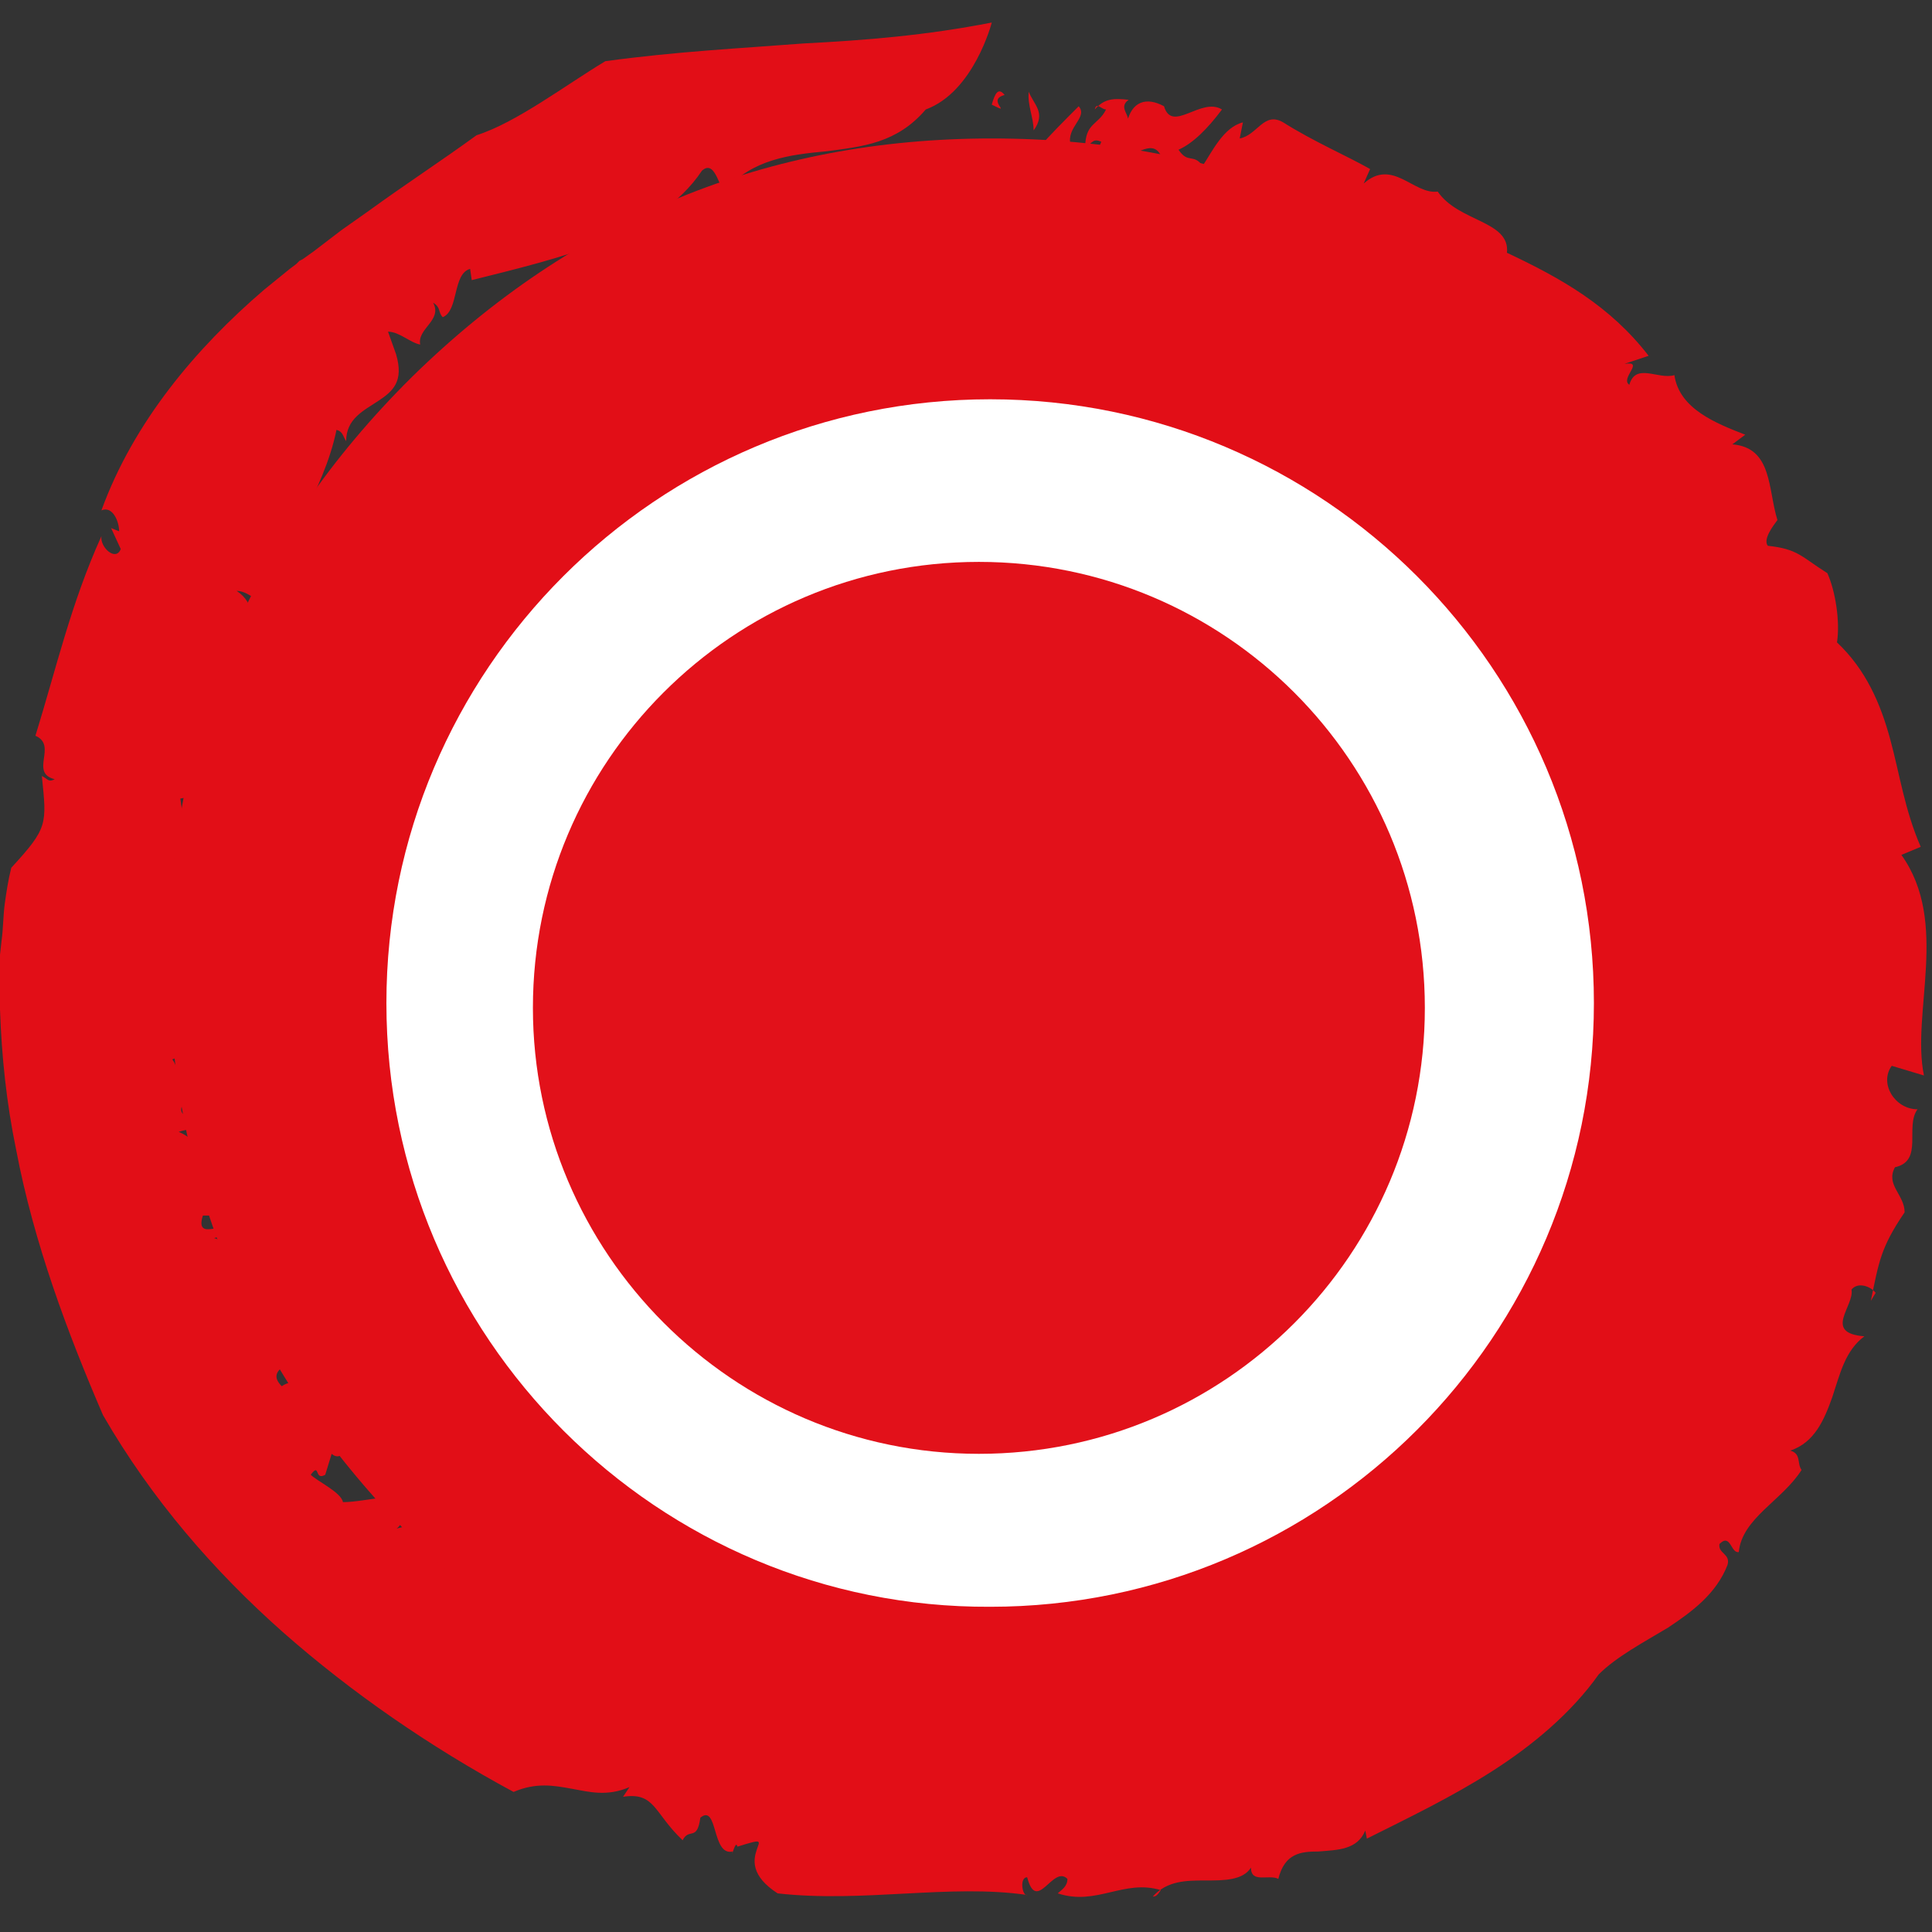 <?xml version="1.0" encoding="utf-8"?>
<!-- Generator: Adobe Illustrator 24.3.0, SVG Export Plug-In . SVG Version: 6.00 Build 0)  -->
<svg version="1.1" id="Слой_1" xmlns="http://www.w3.org/2000/svg" xmlns:xlink="http://www.w3.org/1999/xlink" x="0px" y="0px"
	 viewBox="0 0 120 120" style="enable-background:new 0 0 120 120;" xml:space="preserve">
<rect x="0" y="0" width="120" height="120" fill="#333333" stroke="none"/>
<style type="text/css">
	.st0{fill:#E20E17;}
	.st1{fill:#FFFFFF;}
	.st2{fill:#E2111A;}
</style>
<path class="st0" d="M61,24.3c0.9-0.3-0.5-1.3,0.6-0.6C61.5,24.3,61.3,24.8,61,24.3"/>
<path class="st0" d="M64.4,23.6c1.5-1.8,3.2-1.6,4.8-1.1c1.6,0.5,3.1,1.3,5,0.6c0.4,0-0.8,2,0.2,1.7c1.9-0.9,3.9-0.4,5.5,0.9
	s2.8,3.3,3.5,5.3l-0.5,0.3c0.2,0.7,2.1-0.3,2.5,0.4C85,32,84.7,32,84.5,32.5c0.9-0.8,1.3,0.4,2.1,0c-0.1,0.5-0.8,1.2-0.9,1.8
	l1.2-0.7c1.6-0.7,2-0.2,2.3,0.5s0.5,1.6,1.7,1.7c-0.3,0.1-0.6,0.2-0.7,0.5c3.1,0.7,4.8,3.7,6.7,6c-0.5,0.1-1.3,0.4-1.7,0.8
	c1.3-0.5,2.1,0.2,2.6,0.8c-1.2,0.9,1.8,0.8,1.4,2h-0.3c1.7,0.2-0.5,1.3,1.4,1.2l-1,0.8c2.1-0.3-0.7,1.3,0.4,1.5l0.4-0.1
	c0.6,0.4-0.3,0.9,0.1,1.3l-0.2,0.1c0.8,1.1-0.2,1.9,1.3,1.6c-1.2,0.6-0.8-1-2.5,0c1.2,1.7,1.7,3.6,1.9,5.5c0.2,1.9,0.1,3.9-0.1,5.8
	c-0.7,0.4-0.9,0.6-1.5,0.6c0.3,0.4,0.1,1.4,0.9,1.9c0-0.1-0.8,0.1-1,0.3c-0.7,0.5,1.6,1.1,0.7,1.7c-0.4-0.4-0.8-0.6-1.5-0.6
	c1.1,0.9,0.7,1.7,0.9,2.5c-0.2-0.2-0.3-0.4-0.8-0.5c1.2,1.2-0.7,1.4,0,2.3l-0.8-0.5c-1.4,0.7,1.8,0.9,0.8,1.7
	c-0.2-0.3-0.6-0.4-0.9-0.5c1.3,1.5,0.2,2.8,0.3,3.9c-0.1-0.1-0.3-0.2-0.3-0.2c-0.3,1.1-1.2,1.8-1.2,3.2c-0.6,0.2-1.9-1.3-2.2-0.2
	c1.6,1-0.4,2,1.8,2.6c-0.8,0.7-2.3,1.5-2.2,2.4c-0.3-0.8-2.1-1.1-1.7-1.8l-1.3-0.2c-0.5-0.5,0.6-0.3-0.3-0.7
	c-0.1,0.3-0.3,1.6-0.7,1.7c0.4,1.3,1.6,3.2,0.9,4.3c-0.1-0.9-1.7-1.2-1.7-1.7l0.7,1.8l0.6,1.9c-0.2,0.3-1.1-1-1.2-0.2
	c0.4,0.3,0.4,0.7,0.5,1.2c-0.2-0.1-1,1.5-2.3,0.2c-0.6-0.4,0.2-0.7-0.5-0.9c-0.5,0.5-0.2,1-0.7,1.5l-0.2-0.2c-0.5,0.1-0.7,1.5,0.4,2
	c0.3-0.2-0.8-0.8,0-0.7c0.4,1.1-0.2,1.9-0.8,2.3c0-0.4-0.3-0.8-0.5-1.3c0,1.8-0.7,2.8-1.5,3.9c0.4,0.8-0.4-1.6,0-1.3
	c-1-0.1-1.4,0.6-1.9,1.3c-0.5,0.7-1,1.3-2,0.7c0.1-0.2,0.6,1.1,0.5,0.9c-0.7,0.2-1.2-1-1.5-0.3c-0.3-0.7-0.4,0.5-0.8,0.9
	c0,0.6-0.2-0.3,0.1-0.5c-0.3,0.9-2.7,2.9-4.6,2.3c0.2,0.5-0.5,2-0.9,2l-0.1-1.2c-0.5-0.6-1.2,0.4-1.5-0.6c-0.2,0.8,0.4,0.3,1.1-0.2
	c0.6-0.5,1.2-1,0.8-0.4c-0.5-0.9-1,2.1-1.2,0.5c-0.7,0.2-1.2,1.6-2.1,0.7c0.2,0.1,0.3-1.7-0.2-1.5c-1,0.4-0.2,0.6-1,1.1l-0.5,0.5
	c0.1,1.1-1,0-0.4,1.2c-0.2-0.9-1.5,0.7-1.6-1.1v-1.5c-0.4,0.1-0.6,1.6-0.9,2.3c-0.1-0.1-0.2-0.4-0.2-0.7c0.1,2.2-1.1-0.1-1.6,1.6
	c-0.9-0.7-2.4,0-2.8-1.5c-0.7,0.7-1.5,1.4-2.3,0.9c0.2-0.2,0.4-0.2,0.5-0.7c-0.5-0.7-0.6-0.1-1.2,0.2c0.1-0.3-0.9-1.4-1.4-2.3
	c-0.8,0.6-0.7,1.8-0.9,2.5c-0.2-1.1-0.7-0.9-1.3-0.6s-1.2,0.6-1.5-0.5c0.3-0.2,1.2-0.9,0.8-1.5c-0.2-2.3-1.6,1.3-2.4,0l-0.2,1.8
	c-0.2-1.2-1.9,0.6-1.3-1.2c-0.5,0.5-1.1-1-1.5,0.8c-0.6-1-1.8-1.1-2.7-1.5c-1-0.4-1.8-0.9-1.6-2.6c-0.4,0.2-0.8-0.4-1.1,0.5
	c-0.1,1.1,0.8-0.4,0.7,0.3c-0.2,0-0.5,0.4-0.6,0.6c-0.3-0.6-0.7-0.9,0.5-2c-0.5-1.5-2.5,2.1-3.6,0.7c0.4-0.6,0.5-0.9,0-1l-1.4,0.6
	c-0.7-0.8,0.4-1.7,1.1-2.8c-0.6-0.1-1.1-0.5-1.8,0.1l0.4-1.7c-0.3,1.2-0.8,0.4-1.2,0.5l0.4-0.1C37,93.1,36.3,93,36,93
	c-0.4,0.7-0.1,1.3,0,1.7c-0.6,0.3-0.8-0.1-1.5,0.2c0.8-0.9-0.1-1.2-0.4-1.6c-0.2-0.5-1.1,0.5-1.2,0.4c0.4-0.5-0.5-0.6,0.3-1
	c0.3,0-0.1,0.7,0.5,0.5c0.1-0.6,0.8-1.4-0.2-1.2c-0.8,0.1-1.5,1.9-1.7,0.7c0.4,0,0.8-0.4,1.2-0.6L32.8,91L32,91.8
	c0.1-0.3,0.2-0.3,0.3-0.5c-0.5,0.3-0.9,0.1-1.1,0c-0.3-0.1-0.5-0.2-1.2,0.1c-0.4-0.2-0.1-1.2-0.3-1.6h0.1c0.1-0.8-0.7-1.1-1.5-0.9
	l0.2-0.1c-0.1-0.3-0.7-0.7-1.5-0.5c0.2-1.1,3.1-2.9,1.5-2.6c-0.5-0.5-2.3,0.3-2.7,1c-0.2-1.5-2.6-1.8-1.8-3.9
	c-0.5,0.1-0.7,0.3-1.1,0.1c-0.3-1-1.1-1.8-1.7-2.7c-0.6-0.9-0.9-1.9-0.2-3c0.7,0.4,1.1-0.4,1.6-0.6c-1.1,0,0.8-0.9-0.9-0.4
	c-0.9,0.4-1.4,0.5-1.6,1.2c-1-0.9-1.6-2.8-0.9-3.7c-0.3,0.5-0.7,0.3-1.1,0.1c1.6-0.4,1.6-1.3,0.8-1.8l-1,0.2l0.9-0.7
	c-0.4-0.2-2.1,0.2-1.3-0.7c0.4-0.1,0.7-0.2,1-0.4c-0.9-0.5-2.5-1.2-1.8-2.1l1.3-0.8c-0.2-0.3-1.1-0.7-1.5-0.1
	c0.7-1.4,0.7-2.2,1.9-2.8c-1.6-0.9-2.5-2.2-2.9-3.7c-0.1-0.3-0.2-0.6-0.2-0.9l-0.1-0.6v-0.5c0-0.7,0-1.4,0.1-2.1l0.7,0.1
	c0.7-0.6-1.3-0.4-0.7-0.9c0.7,0.3,1.6-0.4,2.4,0.2c0.8-0.9-1.2-1.4-1.4-2.1c-1-0.2,0.6,0.6-0.6,0.3c-0.3-0.2,0.9-1.3-0.5-1.6
	c0.6-0.2,1.6,0.2,2.2,0.4l-0.6-0.7c0.9-0.2,1.6,0.3,2.3,0.8c0.8,0.5,1.6,1,2.7,0.8l-0.2-0.5c1.6-0.2,1.6,1.5,2.2,0.4
	c-0.6-0.6-2.7-1.4-3.4-1c-0.2-1.2-3.4-1.1-3-2.4c0.9-0.2,0,1.1,1.2,1.1c1.3-0.4-0.4-1.4,0.1-1.8c-0.7,0.5-2-0.3-2.2-0.8
	c0.8-0.5,1.3,0.7,1.6-0.2c-0.8-0.3-1.2-1.4-1.9-0.8c-1.8-0.8,0.8-0.9-0.5-1.8c1.4,0.1,2.7,1.8,3.7,1c-1.3-0.2-1.3-1.8-3.3-1.8
	c0.5-0.3,1.5-0.1,2.1,0.5c0.9-0.3-1.8-2.2,0.7-1.6l-1.2-0.6c0.5,0,0.9-0.2,1.7-0.2c0.2-0.5-1-2.3,0.8-1.5c-0.1-0.2,0.5-1.3-1-1.5
	c-1.1,0.4,0.6,1.2-1.3,0.9c1.6,0.1,0.3-1.1,0-1.8l0.7,0.3c-0.2-0.4,0.3-0.9-0.4-1.4c0.3,0.4,0.8,0.5,1.1,0.4l-0.9-0.8
	c0-1.3,2,0.7,2.2-0.4c0.1,0.4,0.3,0.8,0.4,1.2c-0.1-0.3,1.1,0,1-0.7c-0.9-0.7-1.8-1.7-2.4-2.2c-0.1-0.8,1.2,0.4,0.5-0.7l0.7,1.4
	c0.3,0.3,1.8,0.4,2.2-0.2c-0.1-0.6-0.9-2.1-1.9-1.8c0.2-0.4,1.1-0.5,1.6,0.2c0.2-1-1-0.5-1.1-1.6c0.8,0.1,2.2-0.1,3.4,0
	c0.3,0.6,0.7,1.1,1,1.7l0.3-0.4c0.8,1.4,1.1,0.4,2.1,1.6c0.4-0.1,0.2-0.7,0.1-1.2c-2.6-0.7-1.9-3-3.8-4.1c0.5-1.6,4.7,2.8,3.1-0.6
	c-0.6-0.2-1.4-1.9-1.5-0.7c0.8-0.5-1.3-2,0.2-2.2c0.1,1.3,2.3,0.9,2.4,2.7c-0.5-0.6-0.9,0.1-0.8,0.4c0.9,0.3,1.6,1.6,2.2,0.9
	c0.2-0.6,0.7-1.1-0.2-1.8c-0.9-0.9-0.4,0.6-1.1-0.5c0.1-0.3,0.2-0.4,0.4-0.4c0.1,0,0.2,0,0.2,0h0.1l0,0l0,0l0.1-0.1l0,0l0,0l0,0
	c0.3-0.1,0.3-0.2-0.3-1.2c-0.2,0.3-0.5,0.3-0.9,0.1l0,0l0,0l0,0l-0.1,0.1l0,0l0,0h-0.1l-0.1-0.1L28,26.3c-0.2-0.2-0.4-0.3-0.5-0.5
	v-0.1l0,0l0,0l0,0l0.1-0.1l0,0l0,0v-0.1l0.1-0.2l0.1-0.5l0.5,0.7c1.4-0.5-0.8-1.4,0.4-2.2l1.6,0.8c0.7,1.3-1.9,0.8-0.1,2.4
	c0.7-0.5,0.1-1.6,1.1-1.6c0,0.3-0.1,0.5-0.1,0.7c0.3-0.1,2.5,2,2.2-0.1c0-0.9-0.4-0.7-1-1.4c0.9-1.1,0.7-2,1.3-2.7
	c0.9,1.5,1.4-0.8,1.6,1.2c-1-0.6-2.5,0.7-1.8,2.3c1.7,1.3-1,0.4,0.1,2.2c0.8-0.6,2,1,3,1.9c0.3-0.1,0.1-0.7,0.1-0.9
	c-0.7-1-0.9-0.8-1.8-1.8c1.1-0.4,1.5-1.6,1.4-3c0.7,0.3,1.3,1.4,1,1.7c0.9-1.1,2.2-1.7,3.5-2c-1.7-1.3,1-1.1-0.3-2.3
	c-0.8-0.1-2.1-1-2.2-2c0.5-0.1,0.4,0.8,0.8,1.1c0-1.3,1.6,1.1,1.3-0.7c-0.9,1.2,0.9,2.3,1.4,3.8c0.4-1.2,0.5,1,1.2,0.6
	c0.4-1.2,1.1-2.2,1.8-2.9c1.7,0.9,2.9-1.1,4-1.4c0.8,0.6,0.9,2.4,1.5,2.6c0.7-0.2-1-1.7,0.2-1.2V21c0.2-0.5,2.1,0.7,1.9-1.8l0.1,2
	c0.2,0.1,0.3-0.3,0.4-0.6c0.1,0.6,0.4,1.1,0.2,1.6c0.8,1.2,1.2-0.4,1.9-0.6l-0.6-1.1c1-1.1,2,0,3-0.5l0.1,1.1l0.6-0.7
	c-0.1,1.1,0.6,1.7,0.8,0.8c-0.5,0.9-1,1.9-1.4,2.8c-0.5-0.6,0.4-1.4,0-2.5c-0.3-0.9-1.3-0.5-1.4,0.6c0.4,0.1,0.4-0.2,0.6-0.6
	c0.3,1.5-0.3,1.5-0.4,2.6c0.2-0.1,0.5,0.3,0.5-0.1c-0.3,0.8-0.6,1-1.2,1.1c0.3-0.7-0.4-0.9-0.3-1.4c0.1,1.4-0.4,1.9-1.2,1.6
	c-0.8-1.4-1.2,1.3-2.1,1.1c0-1.4,0.2-2.6,0.6-3.3c-0.7-0.5-0.6,0.2-1.4-0.4c0,1.1,0.2,2.7-0.3,3.5l-0.3-1c-0.5,0.7,0,2.1-0.9,2.1
	c-1.5,0-2.8,0.5-3.8,0.9l-0.5-0.9c0.4,2.2-1.4,1.6-1.6,2.9c-1.7-0.2-1.9,2.4-3.4,1.3c-1.5,2.1-2.4,4-4.3,5.5l-0.8-1.3
	c0.5,1.1-0.8-0.4-1,0.1c1.2,0.4,0.7,1.5,1.2,2.3c-1.6,0.1-1.5,2-1.1,3.3l-0.9-0.5c1.1,1.8-0.9,1.8-1.8,2.7c-0.4-0.1-1.4-0.4-1.5,0
	c1.2,1.3,0.9,1.6,1.5,2.8c-0.3,0.6-1,1.4-1.9,1.9c0.7,1.6,0.6,2.8,0.4,4s-0.4,2.5,0.2,3.9L29.6,56c2.3,2.7,0,5.7,1.6,7.7h-2.1
	c-0.6,0.8,0.7,1.5,2.2,1.1c-0.5,0.8,1.2,1.4-0.3,2.1c-0.2,0.7,1.1,0.6,1.5,1c-0.4,1.4-0.1,1.9,0.7,2.9v-0.3c-0.5,0-1.3,0.3-1.3,0.7
	c0.7,0.2,0.1,1.8,2.2,0.4c-0.4,0.9,0.2,1.4,0.7,2c0.5,0.5,1,1.1,0.5,2.1c0.5-0.4,0.8-0.2,1.2-0.4c0.6,0.9,0.2,2.7,1.7,2.7
	c-0.1,0.3-1.1,0.5-0.8,0.9c0.4,0.1,0.7-0.5,1.2-0.5c1.1,0.3,1.4,1.2,1.8,2.1l0.1,0.2l0,0l0,0c0.1,0.1-0.1-0.1-0.1-0.1l0,0l0,0v0.1
	v0.1l0.2,0.4c0.1,0.3,0.2,0.5,0.3,0.7c0.1,0.4,0.5,0.8,0.8,1c1.6,0.5,2.8,1.2,4.1,2c1.2,0.7,2.5,1.5,3.8,1.9l-0.2,0.4
	c0.8-0.7,1.1,0,1.5,0.5s0.8,0.9,1.6-0.3c0.1,0.5,0.7,0.4,0.3,1.3c0.5-0.5,1-0.1,1.5,0.3s1.1,0.7,1.8,0c-0.1-0.1-0.2,0-0.3,0.2
	c1,1.3,2.1-0.1,3.3,1c-0.1,0.2-0.4,0.3-0.4,0.8c0.4,1,1.3-2,1.4,0.4c0.3,0,0.2-1.2,0.1-1.1c2.8,1,5.6-0.7,8.1-1.7
	c2.2,1,1,3.9,2.1,1.8c0.2,0.4-0.1-0.9,0-0.4c0.4-0.8,1.7,2.3,1.7,1c-0.6-1.3,0-0.9-0.2-1.7c1.4,0.5,2.2,1.6,2.7,0.2l0.2,0.7
	c0.1-1.2,0.5-1.7,0.9-2.2s0.7-1.1,0.5-2.4c2.4-1.6,4.3-3.8,6.1-6.2c1.6-2.3,2.9-4.7,3.9-7.1c1.4-2.2,2.1-4.6,2.5-7.2
	c0.2-1.3,0.3-2.6,0.5-4l0.1-1v-0.3v-0.1l0,0l0,0l0,0c0-0.1,0,0.1,0,0.1l0,0v-0.1l0.1-0.7c0-0.4,0.1-0.6,0.1-1l0.1-1.1
	c1.9-1.5,1.8-1.7,0.8-3c0.3,0,0.4,0.1,0.7-0.1c-1.6,0.2-0.4-1-1.9-0.8c-0.1-2-1.2-3.6-2-5.4c0.3,0.2,1.6-0.2,1.3-0.5l-1.1,0.1
	l0.4-0.3c-0.3-0.1-1.2,0-1.5,0.5c-1.7-1.8-2.7-4-4.1-6.4c-0.2-0.3-0.3-0.6-0.5-0.9l-0.1-0.2l0,0l0,0l0,0c0.1,0.1,0,0,0.1,0.1l0,0
	v-0.1l-0.1-0.1l-0.4-0.5c-0.2-0.3-0.3-0.5-0.5-0.8s-0.4-0.5-0.6-0.8c-0.9-1-1.9-1.9-3-2.5c-0.7-1.3-2.6-1.6-3.9-1.7
	c-1.3-1.8-3-3.3-4.9-4.2c-1.9-0.9-4.1-1.2-6.4-0.4C61.6,28.7,62.2,24.4,64.4,23.6"/>
<path class="st0" d="M60,24.5c-0.2-0.8-0.8-1.3-0.4-2.4C59.8,22.9,60.1,23.7,60,24.5"/>
<path class="st0" d="M41.3,20.5c0.1,0.2-0.4-0.2-0.5-0.3c0.2-0.2,0.1-0.9,0.4-0.6C41,19.8,41.2,20.2,41.3,20.5"/>
<path class="st0" d="M36.8,22.6c-0.4-0.6,0.2-1.7,0.7-2.1C37.3,21.1,37,21.9,36.8,22.6"/>
<path class="st0" d="M31.2,22.9c-0.7-0.2-0.9-0.5-0.4-0.9C31.1,22.3,31.1,22.6,31.2,22.9"/>
<path class="st0" d="M32,24.4c-0.3,0.3-0.7,0.1-1.1-0.1C31.3,24.8,31.3,23.4,32,24.4"/>
<path class="st0" d="M23.4,30.4c-0.1,0.2,0,1-0.8,0.7C23.2,31.3,22.6,29.6,23.4,30.4"/>
<path class="st0" d="M21.5,35c-0.1,0.1-0.3,0.1-0.2,0.4c-0.4,0.1-0.7-0.5-0.7-0.7"/>
<polyline class="st0" points="51.3,102.1 50.7,102.4 50.9,101.7 "/>
<path class="st0" d="M85.8,96c0.1-0.7,0.7,0.4,0.8,0.4C86.3,96.7,86.2,95.5,85.8,96"/>
<polyline class="st0" points="95.9,80.2 95.9,80.3 94.6,79.5 "/>
<path class="st0" d="M62.4,5.9c-1.2,0.3,0.6,1.3-0.8,0.6C61.8,5.8,62,5.4,62.4,5.9"/>
<path class="st0" d="M57.5,6.8c-1.8,2.1-3.9,2.3-6.2,2.6c-2.2,0.2-4.6,0.5-6.2,2.4c-0.4,0.3-0.6-2-1.5-1.2C42.2,12.7,40,14,37.5,15
	s-5.4,1.7-8.2,2.4l-0.1-0.7c-1.1,0.3-0.7,2.6-1.7,3c-0.3-0.3-0.1-0.6-0.6-0.9c0.6,1.1-1,1.6-0.8,2.6c-0.6-0.1-1.3-0.8-2-0.8l0.5,1.4
	c0.5,1.7-0.2,2.3-1.1,2.9s-2,1.1-2,2.5c-0.2-0.3-0.2-0.6-0.6-0.7c-0.8,3.9-3.4,7.2-4.5,10.9c-0.4-0.3-1.1-0.9-1.7-0.9
	c1.2,0.8,1,2,0.8,3.1c-1.5-0.1,0.5,2.1-0.6,2.9l0.1-0.3c1.2,1.3-1.3,0.9,0.3,2.2L14,44.7c1.9,1-1.4,0.9-0.6,1.9l0.4,0.1
	c0.3,0.8-0.8,0.9-0.6,1.6H13c0.2,1.5-1.1,2.2,0.5,2.4c-1.4,0.3-0.3-1.5-2.3-1.1c0.4,2.6,0.4,5.1,0.5,7.6c0,2.5,0,5,0.3,7.4
	c-0.6,0.6-0.7,1-1.3,1.2c0.4,0.5,0.5,1.8,1.4,2.2c-0.1-0.2-0.8,0.5-0.8,0.7c-0.4,1,1.9,0.6,1.4,1.7c-0.5-0.3-1-0.3-1.6-0.1
	c1.4,0.6,1.5,1.7,2.1,2.6c-0.3-0.1-0.5-0.3-1-0.1c1.7,0.7,0.3,2,1.4,2.7h-1c-0.6,1.9,2-0.2,1.8,1.3c-0.4-0.2-0.7,0-1.1,0.1
	c2,0.6,2.2,2.6,3.3,3.5c-0.1,0-0.4,0.1-0.4,0.1c0.8,1.1,1,2.6,2.3,3.5c-0.1,0.7-2.1,1-1,2.1c1.5-1,2,1.6,3.3-0.3
	c0.4,1.1,1,3.1,2,3.3c-0.9,0-1.4,1.9-2.2,1.2l-0.4,1.3c-0.7,0.4-0.3-0.8-0.9,0c0.4,0.4,1.9,1.1,2,1.7c1.5,0,3.7-0.8,4.9,0.1
	c-1,0-1.2,1.7-1.8,1.6l2-0.5l2-0.6c0.4,0.3-1,1.1-0.1,1.3c0.3-0.4,0.7-0.4,1.2-0.5c0,0.3,1.8,1,0.8,2.5c-0.3,0.7-0.9-0.2-0.9,0.6
	c0.7,0.6,1.2,0.1,1.9,0.7l-0.1,0.2c0.3,0.6,1.9,0.5,2-0.7c-0.3-0.3-0.5,1-0.7,0.2c1-0.6,2-0.2,2.7,0.3c-0.4,0.1-0.7,0.5-1.1,0.8
	c1.8-0.5,3.1-0.2,4.5,0c0.5-0.7-1.2,1.1-1.2,0.6c0.4,1,1.4,1,2.3,1.1c0.9,0.1,1.7,0.2,1.9,1.3c-0.3,0,0.4-1.2,0.3-1
	c0.7,0.4,0.1,1.6,0.8,1.4c-0.2,0.7,0.7,0,1.3,0c0.5-0.4,0,0.4-0.5,0.3c0.5-0.1,1.5-0.2,2.5-0.1c1.1,0.1,2.1,0.5,2.8,1.2
	c0.1-0.5,1.5-1.5,1.8-1.3l-0.4,1.1c0.2,0.7,1.3,0.2,1.1,1.2c0.6-0.6-0.3-0.5-1.1-0.3c-0.8,0.1-1.7,0.3-1-0.1c0.1,1,2-1.4,1.4,0.1
	c0.8,0.1,1.8-1,2.3,0.2c-0.2-0.2-0.9,1.5-0.3,1.5c1.2,0,0.4-0.5,1.4-0.7l0.6-0.4c0.2-1.1,1,0.3,0.7-1c0,1,1.7-0.4,1.4,1.5l-0.3,1.4
	c0.5-0.1,1-1.5,1.4-2.1c0.1,0.1,0.2,0.4,0.1,0.7c0.2-2.2,1.2,0.3,1.8-1.5c1,0.8,2.6,0.1,3.1,1.5c0.8-0.7,1.4-1.5,2.4-1.1
	c-0.2,0.2-0.4,0.3-0.4,0.8c0.6,0.6,0.7,0,1.2-0.4c-0.1,0.3,1.3,1.2,2,1.9c0.7-0.8,0.3-1.9,0.2-2.7c0.5,1,1,0.6,1.5,0.1s1-1,1.6-0.1
	c-0.2,0.3-0.9,1.3-0.2,1.7c1.2,2,1.1-1.9,2.4-1.1l-0.7-1.7c0.8,1,1.3-1.5,1.7,0.4c0.2-0.7,1.5,0.2,0.8-1.5c1.1,0.4,2.1-0.2,3-0.6
	c1-0.4,1.9-0.6,3.1,0.6c0.1-0.4,0.9-0.4,0.3-1.2c-0.8-0.7-0.2,0.9-0.7,0.4c0.2-0.2,0-0.6-0.1-0.9c0.7,0.1,1.2,0,1.3,1.6
	c1.7,0.4-0.2-3.3,1.5-3.5c0.3,0.7,0.6,0.8,0.9,0.5l0.1-1.6c1-0.3,1.4,1.1,2.1,2.1c0.4-0.5,1-0.9,0.7-1.8c0.5,0.3,1,0.6,1.5,0.9
	c-1.1-0.6-0.1-0.9,0-1.3v0.4c0.4,0.4,0.8-0.3,0.9-0.7c-0.5-0.6-1.3-0.4-1.7-0.3c-0.1-0.6,0.3-0.8,0.2-1.5c0.7,1.1,1.3,0.1,1.7-0.1
	c0.6-0.1-0.3-1.2-0.1-1.3c0.4,0.5,0.7-0.5,1,0.5c0,0.3-0.7-0.2-0.6,0.4c0.6,0.1,1.3,1,1.3-0.1c0-0.8-1.7-1.7-0.5-1.8
	c0,0.4,0.3,0.8,0.4,1.3l1.1-0.2L92,93.2c0.3,0.1,0.3,0.2,0.4,0.3c-0.3-0.5-0.1-0.8,0.1-1.2c0.2-0.4,0.4-0.7,0-1.3
	c0.2-0.3,1.2-0.2,1.6-0.4v0.1c0.9,0,1.1-0.8,0.8-1.7l0.2,0.2c0.3-0.2,0.6-0.8,0.3-1.6c1.1-0.1,3.5,2.5,2.9,0.9
	c0.5-0.7-0.9-2.3-1.6-2.4c1.5-0.7,0.8-3,3-3.1c-0.3-0.4-0.6-0.4-0.6-0.9c0.7-0.7,0.9-1.8,1.3-2.8c0.4-0.9,0.8-1.7,2.2-2
	c0.2,0.7,1,0.5,1.6,0.7c-0.7-0.9,1.2-0.2-0.3-1c-1-0.3-1.4-0.6-2-0.2c0-1.3,0.6-2.9,1.7-3.3c-0.6,0.2-0.8-0.2-1-0.5
	c1.5,0.6,2-0.2,1.6-1l-0.9-0.4l1.1-0.1c-0.2-0.3-1.9-0.8-0.8-1.2c0.4,0.1,0.8,0.1,1.1,0.1c-0.6-0.9-1.8-2.1-0.8-2.6l1.5-0.3
	c-0.1-0.4-0.9-1-1.4-0.5c1.1-1.1,1.2-1.9,2.5-2.2c-1.4-1.3-2.1-2.7-2.4-4c-0.1-0.4-0.2-0.8-0.2-1.2l0,0v0.1l0,0l0,0l0,0v-0.1v-0.1
	v-0.3v-0.5c0-0.7,0-1.4,0-2h0.7c0.6-0.7-1.3-0.3-0.8-0.8c0.7,0.2,1.5-0.6,2.4-0.2c0.7-1.1-1.4-1.2-1.8-1.8c-1,0,0.7,0.4-0.6,0.5
	c-0.3-0.1,0.6-1.4-0.9-1.4c0.5-0.3,1.6-0.3,2.2-0.2l-0.8-0.5c0.8-0.5,1.6-0.2,2.5,0.1s1.8,0.6,2.8,0.1l-0.3-0.6
	c1.4-0.8,1.9,1.4,2.2-0.2c-0.8-0.6-3-0.8-3.6-0.1c-0.6-1.3-3.5,0-3.7-1.4c0.8-0.5,0.4,1,1.5,0.5c1-0.9-0.9-1.2-0.6-1.8
	c-0.4,0.7-2,0.5-2.3,0.2c0.5-0.8,1.5,0.1,1.4-0.9c-0.9,0-1.7-0.6-2.1,0.2c-1.9,0.2,0.3-1.1-1.3-1.1c1.2-0.7,3.3,0.1,3.6-1.1
	c-1.2,0.5-2.1-0.7-3.8,0.4c0.2-0.5,1.2-0.8,2-0.8c0.6-0.8-2.7-0.5-0.3-1.6l-1.3,0.3c0.3-0.3,0.6-0.7,1.1-1.2
	c-0.2-0.5-2.3-0.8-0.4-1.6c-0.3-0.1-0.7-1.2-1.7-0.2c-0.5,1,1.3,0.3-0.3,1.4c1.2-1.1-0.6-0.8-1.2-1l0.7-0.4
	c-0.4-0.1-0.5-0.7-1.3-0.4c0.5,0,0.9-0.4,1-0.6l-1.2,0.3c-1-0.6,1.7-1.2,1-1.9l1.2,0.2c-0.2-0.1,0.6-0.9,0-1.1c-1,0.4-2.3,0.7-3.1,1
	c-0.7-0.2,0.9-0.8-0.3-0.7l1.5-0.1c0.4-0.1,1.3-1.3,0.9-2c-0.6-0.2-2.3,0-2.4,1c-0.2-0.3,0.1-1.1,0.9-1.3c-0.8-0.5-0.9,0.7-1.9,0.5
	c0.4-0.6,0.7-2,1.2-3.1l1.9-0.4l-0.3-0.4c1.6-0.3,0.7-1,2.1-1.5c0-0.5-0.7-0.5-1.3-0.6c-1.3,2.3-3.4,1.1-4.9,2.8
	c-1.3-0.6,3.6-4.2-0.1-3c-0.3,0.6-2,1.2-0.9,1.4c-0.4-0.8-2.1,1-2-0.2c1.1-0.1,1.1-2.1,2.8-2.3c-0.6,0.5,0,0.8,0.3,0.8
	c0.4-0.8,1.7-1.5,1.1-2.1c-0.5-0.2-1.2-0.9-1.9,0c-0.9,0.9,0.8,0.6-0.4,1.2c-0.3-0.1-0.4-0.4-0.5-0.6c0-0.1-0.1-0.2-0.1-0.3V28l0,0
	l0,0c0,0,0.1,0.1,0,0.1l0,0l0,0V28c-0.1-0.3-0.2-0.3-1.2,0.3c0.3,0.2,0.3,0.5,0.1,0.9l-0.1,0.1l0,0l0,0l0,0l-0.1-0.1l0,0l0,0l0,0
	v0.1c-0.1,0.1-0.1,0.2-0.2,0.3c-0.1,0.2-0.3,0.4-0.5,0.5h-0.1l0,0l0,0l0,0l0.1,0.1l0,0l0,0l0,0h-0.1h-0.2L90,30.3l0.7-0.5
	c-0.5-1.3-1.3,0.8-2-0.1l0.7-1.6c1.2-0.9,0.9,1.7,2.3-0.2C91.2,27.3,90.2,28,90,27c0.3,0,0.5,0.1,0.7,0c-0.2-0.2,1.7-2.8-0.4-2.2
	c-1,0.2-0.7,0.6-1.3,1.2c-1.2-0.6-2-0.1-2.8-0.5c1.2-1.3-1.1-1,0.7-1.9c-0.2,1.1,1.3,2.1,2.7,1.1c0.9-1.9,0.6,0.9,2.2-0.5
	c-0.8-0.7,0.5-2.3,1.2-3.4c-0.2-0.3-0.8-0.1-1.1,0c-0.9,0.9-0.5,1.1-1.3,2.1c-0.8-1.1-2.2-1.2-3.4-0.6c0-0.7,0.8-1.7,1.3-1.5
	c-1.4-0.6-2.6-1.5-3.7-2.6c-0.2,2.2-1.6-0.3-1.9,1.4c0.4,0.7,0.2,2.3-0.6,2.9c-0.3-0.3,0.4-0.8,0.5-1.2c-1,0.7,0.1-2-1.2-0.7
	c1.4,0,1.4-2,2.3-3.3c-1.3,0.3,0.6-1-0.3-1.4c-1.3,0.3-2.7,0.4-3.8,0.3c-0.7-1.9-3.2-1.3-4.4-1.5c-0.4-1,0.5-2.5-0.1-3
	c-0.8-0.2,0.1,2-0.9,0.9l0.2-0.3c-0.4,0.3-2-1.7-2.9,0.7l0.8-1.8c-0.2-0.2-0.5,0.2-0.7,0.3c0.1-0.6,0-1.2,0.4-1.6
	c-0.5-1.5-1.7-0.1-2.5-0.2l0.4,1.2c-1.6,0.7-2.4-0.6-3.8-0.3l0.1-1.1l-0.9,0.6c0.3-1.1-0.5-1.8-1-0.9c0.8-0.9,1.6-1.7,2.5-2.6
	c0.6,0.7-0.8,1.3-0.5,2.4c0.2,1,1.6,0.8,1.9-0.2c-0.5-0.2-0.5,0-1,0.4c0-1.6,0.8-1.4,1.3-2.4c-0.3,0-0.6-0.5-0.7,0
	c0.6-0.7,1.2-0.7,2.1-0.6c-0.7,0.5,0.2,1-0.1,1.4c0.3-1.3,1.2-1.6,2.3-1c0.5,1.7,2.3-0.6,3.6,0.2C75,8,74.1,8.9,73.2,9.3
	c0.6,0.9,0.9,0.2,1.5,1c0.6-0.9,1.3-2.4,2.5-2.7l-0.2,1c1.1-0.2,1.5-1.7,2.7-1c1.9,1.2,4,2.1,5.4,2.9l-0.4,0.9
	c1.8-1.6,3.1,0.7,4.6,0.5c1.3,1.9,4.5,1.8,4.3,3.8c3.4,1.6,6.4,3.3,8.8,6.4l-1.5,0.5c1.3-0.2-0.3,0.9,0.3,1.3
	c0.4-1.4,1.8-0.3,2.8-0.6c0.3,2.1,2.6,3,4.4,3.7l-0.8,0.6c2.5,0.2,2.2,2.8,2.8,4.7c-0.3,0.4-0.9,1.2-0.6,1.6
	c1.9,0.2,2.1,0.7,3.7,1.7c0.5,1.1,0.8,3,0.6,4.3c1.8,1.7,2.7,3.8,3.3,6c0.6,2.2,0.9,4.4,1.9,6.7l-1.2,0.5c3,4.2,0.6,9.8,1.4,13.7
	l-2-0.6c-0.8,1.1,0.2,2.7,1.6,2.7c-0.8,1.1,0.4,3.2-1.4,3.6c-0.6,1.1,0.6,1.7,0.6,2.8c-1.5,2.2-1.6,3.1-2.1,5.5l0.3-0.5
	c-0.3-0.4-1.1-0.7-1.5-0.2c0.2,1-1.8,2.7,0.8,2.9c-1.2,0.9-1.5,2.3-2,3.8c-0.5,1.4-1.1,2.8-2.6,3.3c0.7,0.2,0.4,0.8,0.7,1.2
	c-1.2,1.9-3.7,3-3.9,5.1c-0.5,0.1-0.5-1.2-1.2-0.5c-0.1,0.6,0.7,0.6,0.5,1.3c-0.7,1.8-2.2,2.9-3.7,3.9c-1.5,0.9-3.2,1.8-4.3,2.9
	c-1.7,2.4-4.1,4.4-6.6,6s-5.2,2.9-7.8,4.2l-0.1-0.5c-0.5,1.2-1.7,1.2-2.9,1.3c-1.1,0-2.1,0.1-2.5,1.7c-0.6-0.3-1.7,0.3-1.7-0.7
	c-0.5,0.8-1.7,0.8-2.8,0.8c-1.2,0-2.4,0-3.3,1c0.2,0,0.3-0.1,0.5-0.4c-2.3-0.7-4,1-6.4,0.2c0.2-0.2,0.6-0.4,0.6-0.9
	c-0.9-0.9-1.9,2.2-2.5-0.1c-0.5,0-0.3,1.2,0,1.1c-4.8-0.7-10.2,0.5-15.5-0.1c-1.7-1.1-1.5-2.1-1.3-2.7s0.4-0.7-1.2-0.2
	c-0.1-0.5-0.4,0.8-0.3,0.3c-1.3,0.3-0.9-3-2-2.1c-0.2,1.5-0.7,0.6-1.1,1.4c-1.8-1.7-1.7-3-3.7-2.7l0.4-0.6c-1.4,0.6-2.5,0.3-3.6,0.1
	c-1.1-0.2-2.2-0.4-3.6,0.2c-5.2-2.8-10.1-6.2-14.3-9.9c-4.3-3.8-8.2-8.3-11.2-13.5C4.2,82.8,2.1,77.2,1,71.4c-0.6-2.9-0.9-5.8-1-8.7
	c0-0.7,0-1.5,0-2.2v-1.2l0.1-0.9c0.1-0.7,0.1-1.6,0.2-2.3s0.2-1.4,0.4-2.2c2.3-2.5,2.2-2.7,1.9-5.7C3,48.4,3,48.6,3.4,48.4
	c-1.6-0.4,0.2-2.1-1.2-2.7c1.3-4.2,2.2-8.2,4.1-12.4c-0.1,0.7,0.9,1.6,1.2,0.8l-0.6-1.3L7.4,33c0-0.6-0.4-1.6-1.1-1.3
	c2-5.5,5.9-10.1,10.1-13.7c0.5-0.4,1.1-0.9,1.6-1.3l0.4-0.3l0.1-0.1l0,0l0,0l0,0l0.1-0.1l0.2-0.1l0.7-0.5l1.7-1.3l1.7-1.2
	c2.2-1.6,4.5-3.1,6.7-4.7c2.5-0.8,5.5-3.1,8-4.6C42,3.2,46,3,49.9,2.7c3.9-0.2,7.6-0.5,11.7-1.3C61.6,1.4,60.5,5.7,57.5,6.8"/>
<path class="st0" d="M63.9,5.7C64.2,6.5,65,7,64.2,8.1C64.2,7.3,63.8,6.5,63.9,5.7"/>
<path class="st0" d="M82.3,19c0.1-0.2,0.1,0.4,0.1,0.6c-0.2,0-0.7,0.5-0.7,0C81.9,19.6,82.1,19.2,82.3,19"/>
<path class="st0" d="M86.4,21.9c-0.5,0.6-1.7,0.5-2.2,0.3C84.9,22.1,85.6,22,86.4,21.9"/>
<path class="st0" d="M88.1,27c-0.1,0.7-0.4,0.9-0.8,0.6C87.5,27.3,87.8,27.2,88.1,27"/>
<path class="st0" d="M89.4,26c0.3,0.2,0.2,0.7,0,1.1C89.8,26.6,88.5,26.8,89.4,26"/>
<path class="st0" d="M94.6,34.4c0.2,0.1,1,0.1,0.4,0.8C95.3,34.6,93.6,34.9,94.6,34.4"/>
<path class="st0" d="M98,37.3c0,0.1-0.1,0.3,0.2,0.3c-0.1,0.4-0.8,0.4-0.9,0.3"/>
<polyline class="st0" points="72.5,103.9 72.9,103.5 73,104.2 "/>
<path class="st0" d="M36.2,97.5c-0.7,0.1,0.1-0.8,0.1-0.9C36.8,96.8,35.7,97.3,36.2,97.5"/>
<polyline class="st0" points="19,84.7 19.2,84.9 17.8,85.6 "/>
<path class="st0" d="M99.6,59.6C99.6-69.4,99.6,186.9,99.6,59.6 M61.6,8.6c14.2,0,26.2,5,36.2,14.9c9.9,9.9,14.9,22,14.9,36.2
	c0,13.9-5,25.8-14.9,35.9s-22,15.1-36.2,15.1c-13.9,0-25.8-5-35.9-15.1s-15.2-22.1-15.2-36c0-14.2,5-26.2,15.1-36.2
	C35.7,13.5,47.7,8.6,61.6,8.6"/>
<path class="st1" d="M24,62.3c0-20.7,16.8-37.5,37.5-37.5S99,41.6,99,62.3S82.2,99.8,61.5,99.8C40.9,99.9,24,83.1,24,62.3"/>
<path class="st2" d="M33.1,62.6c0-15.3,12.4-27.7,27.7-27.7s27.7,12.4,27.7,27.7S76.1,90.3,60.8,90.3S33.1,77.8,33.1,62.6"/>
</svg>

